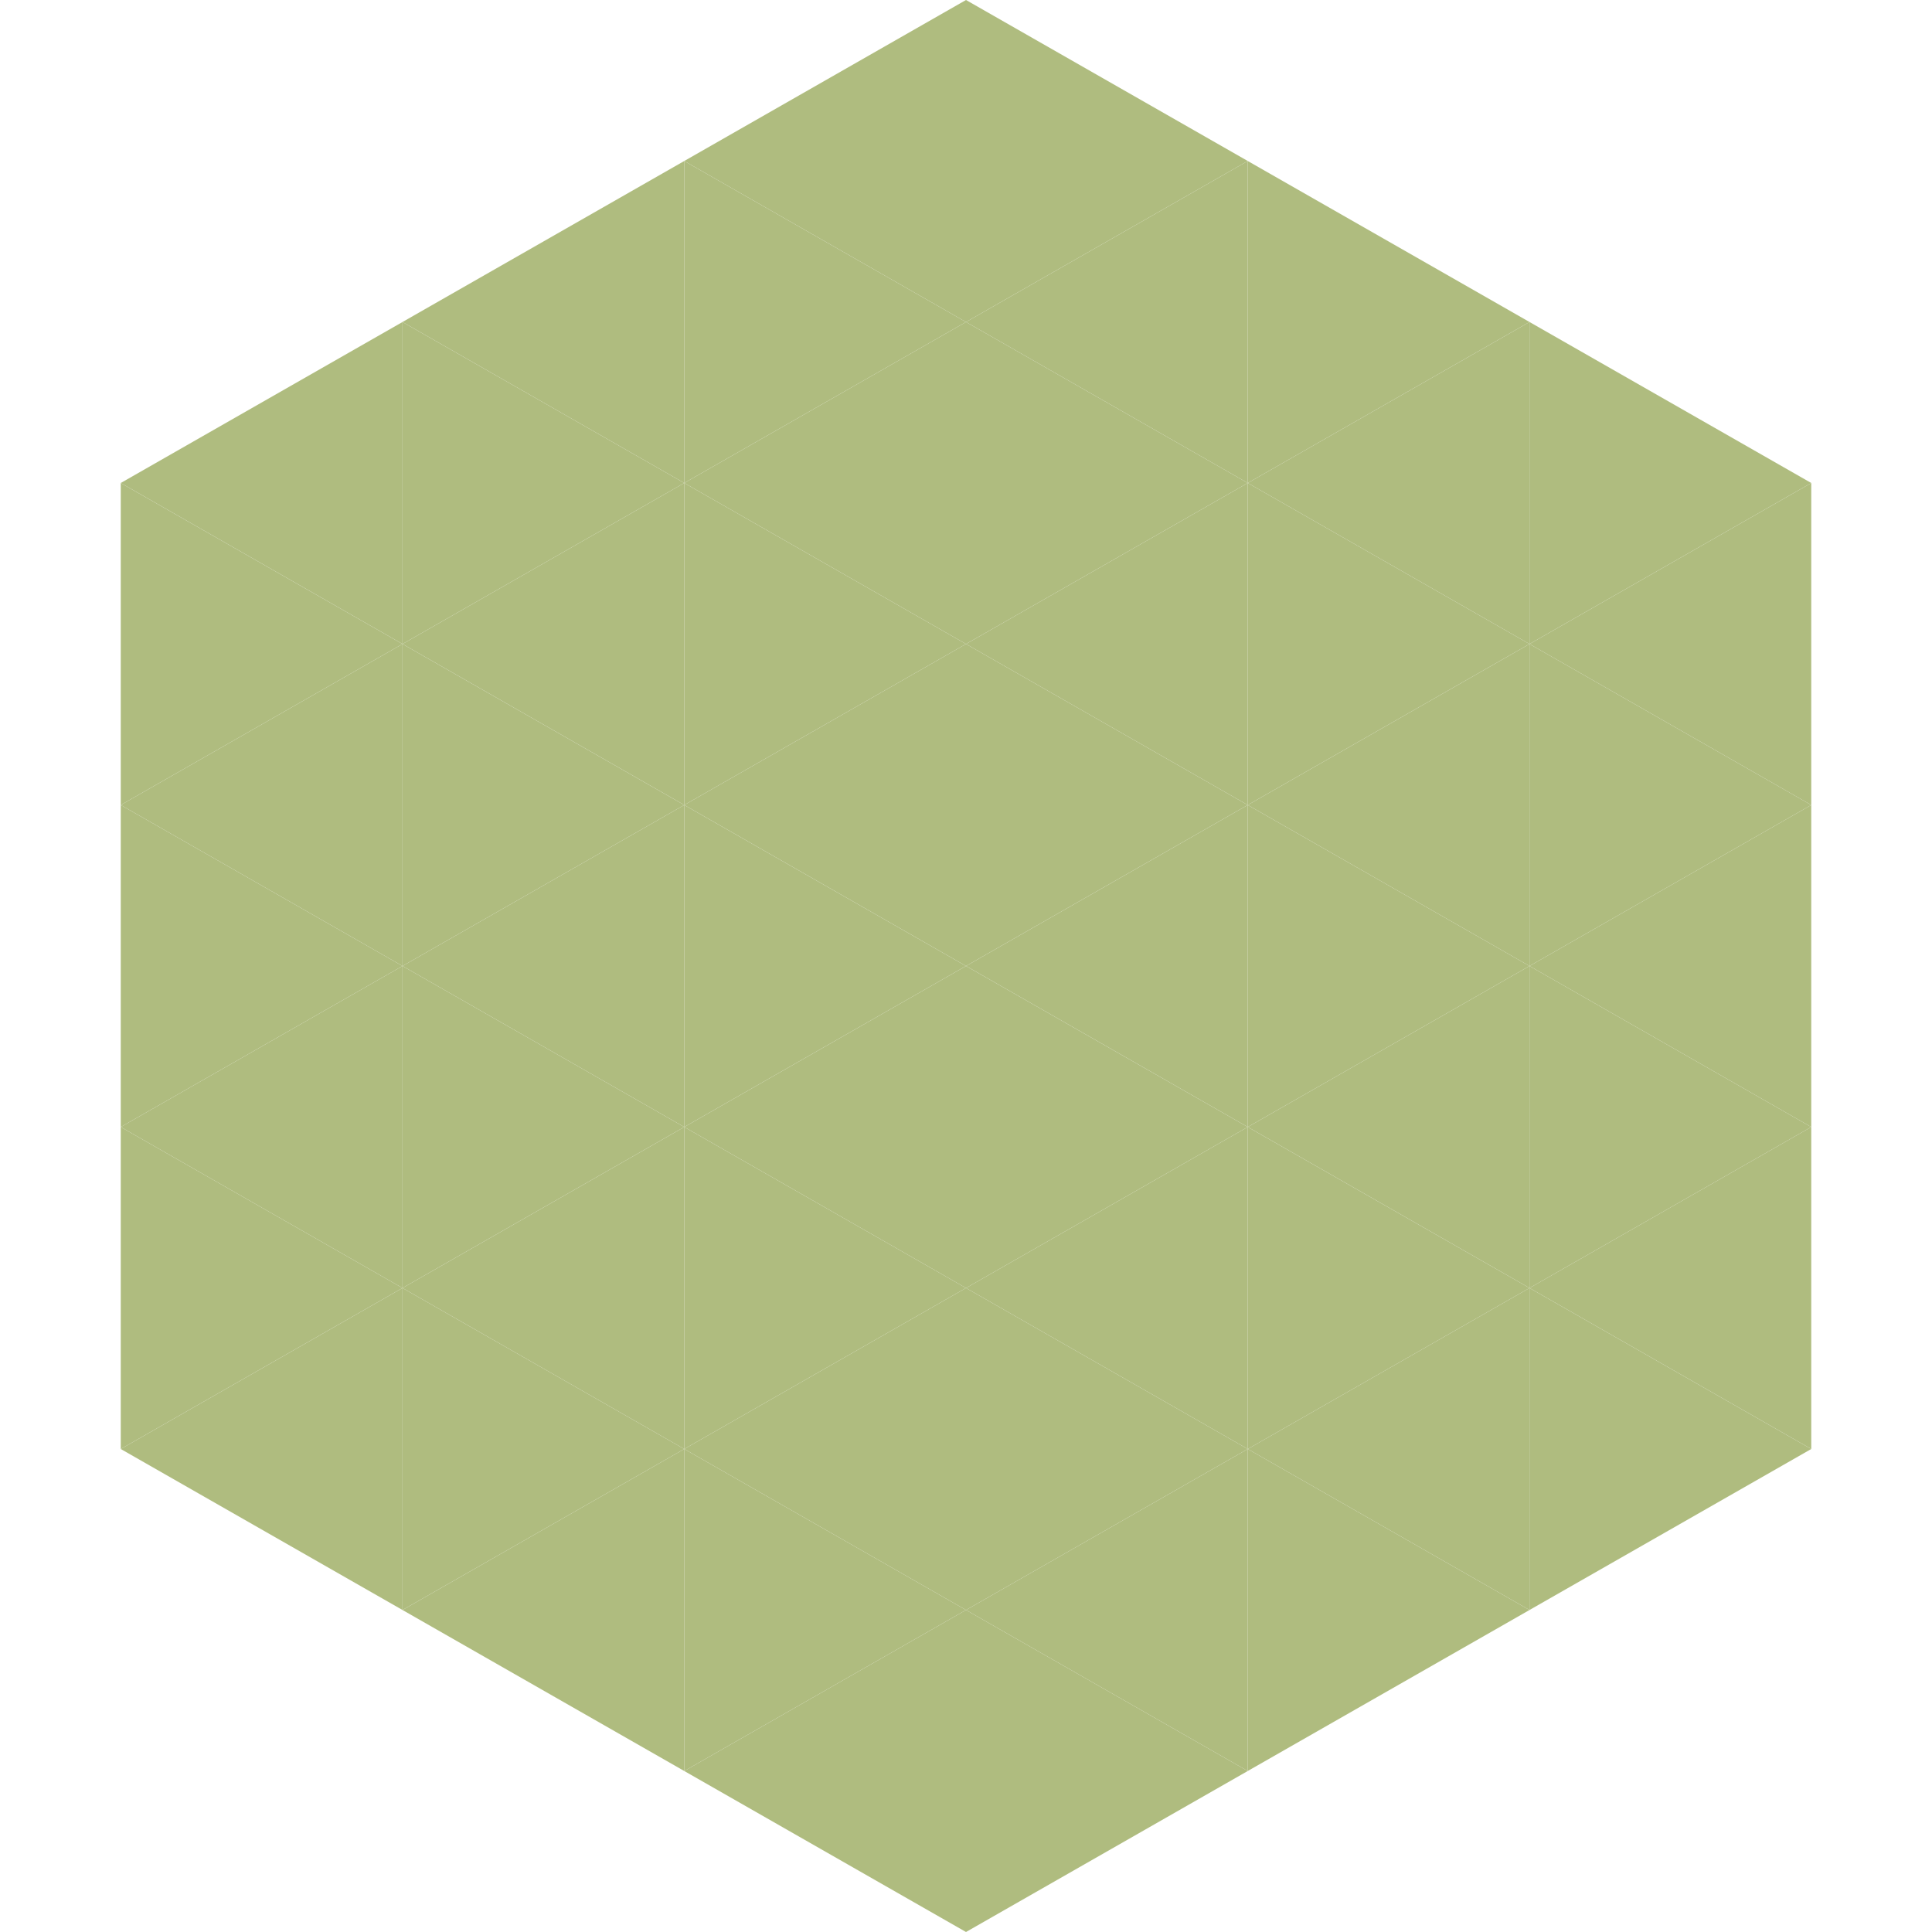 <?xml version="1.0"?>
<!-- Generated by SVGo -->
<svg width="240" height="240"
     xmlns="http://www.w3.org/2000/svg"
     xmlns:xlink="http://www.w3.org/1999/xlink">
<polygon points="50,40 15,60 50,80" style="fill:rgb(175,188,127)" />
<polygon points="190,40 225,60 190,80" style="fill:rgb(175,188,127)" />
<polygon points="15,60 50,80 15,100" style="fill:rgb(175,188,127)" />
<polygon points="225,60 190,80 225,100" style="fill:rgb(175,188,127)" />
<polygon points="50,80 15,100 50,120" style="fill:rgb(175,188,127)" />
<polygon points="190,80 225,100 190,120" style="fill:rgb(175,188,127)" />
<polygon points="15,100 50,120 15,140" style="fill:rgb(175,188,127)" />
<polygon points="225,100 190,120 225,140" style="fill:rgb(175,188,127)" />
<polygon points="50,120 15,140 50,160" style="fill:rgb(175,188,127)" />
<polygon points="190,120 225,140 190,160" style="fill:rgb(175,188,127)" />
<polygon points="15,140 50,160 15,180" style="fill:rgb(175,188,127)" />
<polygon points="225,140 190,160 225,180" style="fill:rgb(175,188,127)" />
<polygon points="50,160 15,180 50,200" style="fill:rgb(175,188,127)" />
<polygon points="190,160 225,180 190,200" style="fill:rgb(175,188,127)" />
<polygon points="15,180 50,200 15,220" style="fill:rgb(255,255,255); fill-opacity:0" />
<polygon points="225,180 190,200 225,220" style="fill:rgb(255,255,255); fill-opacity:0" />
<polygon points="50,0 85,20 50,40" style="fill:rgb(255,255,255); fill-opacity:0" />
<polygon points="190,0 155,20 190,40" style="fill:rgb(255,255,255); fill-opacity:0" />
<polygon points="85,20 50,40 85,60" style="fill:rgb(175,188,127)" />
<polygon points="155,20 190,40 155,60" style="fill:rgb(175,188,127)" />
<polygon points="50,40 85,60 50,80" style="fill:rgb(175,188,127)" />
<polygon points="190,40 155,60 190,80" style="fill:rgb(175,188,127)" />
<polygon points="85,60 50,80 85,100" style="fill:rgb(175,188,127)" />
<polygon points="155,60 190,80 155,100" style="fill:rgb(175,188,127)" />
<polygon points="50,80 85,100 50,120" style="fill:rgb(175,188,127)" />
<polygon points="190,80 155,100 190,120" style="fill:rgb(175,188,127)" />
<polygon points="85,100 50,120 85,140" style="fill:rgb(175,188,127)" />
<polygon points="155,100 190,120 155,140" style="fill:rgb(175,188,127)" />
<polygon points="50,120 85,140 50,160" style="fill:rgb(175,188,127)" />
<polygon points="190,120 155,140 190,160" style="fill:rgb(175,188,127)" />
<polygon points="85,140 50,160 85,180" style="fill:rgb(175,188,127)" />
<polygon points="155,140 190,160 155,180" style="fill:rgb(175,188,127)" />
<polygon points="50,160 85,180 50,200" style="fill:rgb(175,188,127)" />
<polygon points="190,160 155,180 190,200" style="fill:rgb(175,188,127)" />
<polygon points="85,180 50,200 85,220" style="fill:rgb(175,188,127)" />
<polygon points="155,180 190,200 155,220" style="fill:rgb(175,188,127)" />
<polygon points="120,0 85,20 120,40" style="fill:rgb(175,188,127)" />
<polygon points="120,0 155,20 120,40" style="fill:rgb(175,188,127)" />
<polygon points="85,20 120,40 85,60" style="fill:rgb(175,188,127)" />
<polygon points="155,20 120,40 155,60" style="fill:rgb(175,188,127)" />
<polygon points="120,40 85,60 120,80" style="fill:rgb(175,188,127)" />
<polygon points="120,40 155,60 120,80" style="fill:rgb(175,188,127)" />
<polygon points="85,60 120,80 85,100" style="fill:rgb(175,188,127)" />
<polygon points="155,60 120,80 155,100" style="fill:rgb(175,188,127)" />
<polygon points="120,80 85,100 120,120" style="fill:rgb(175,188,127)" />
<polygon points="120,80 155,100 120,120" style="fill:rgb(175,188,127)" />
<polygon points="85,100 120,120 85,140" style="fill:rgb(175,188,127)" />
<polygon points="155,100 120,120 155,140" style="fill:rgb(175,188,127)" />
<polygon points="120,120 85,140 120,160" style="fill:rgb(175,188,127)" />
<polygon points="120,120 155,140 120,160" style="fill:rgb(175,188,127)" />
<polygon points="85,140 120,160 85,180" style="fill:rgb(175,188,127)" />
<polygon points="155,140 120,160 155,180" style="fill:rgb(175,188,127)" />
<polygon points="120,160 85,180 120,200" style="fill:rgb(175,188,127)" />
<polygon points="120,160 155,180 120,200" style="fill:rgb(175,188,127)" />
<polygon points="85,180 120,200 85,220" style="fill:rgb(175,188,127)" />
<polygon points="155,180 120,200 155,220" style="fill:rgb(175,188,127)" />
<polygon points="120,200 85,220 120,240" style="fill:rgb(175,188,127)" />
<polygon points="120,200 155,220 120,240" style="fill:rgb(175,188,127)" />
<polygon points="85,220 120,240 85,260" style="fill:rgb(255,255,255); fill-opacity:0" />
<polygon points="155,220 120,240 155,260" style="fill:rgb(255,255,255); fill-opacity:0" />
</svg>

